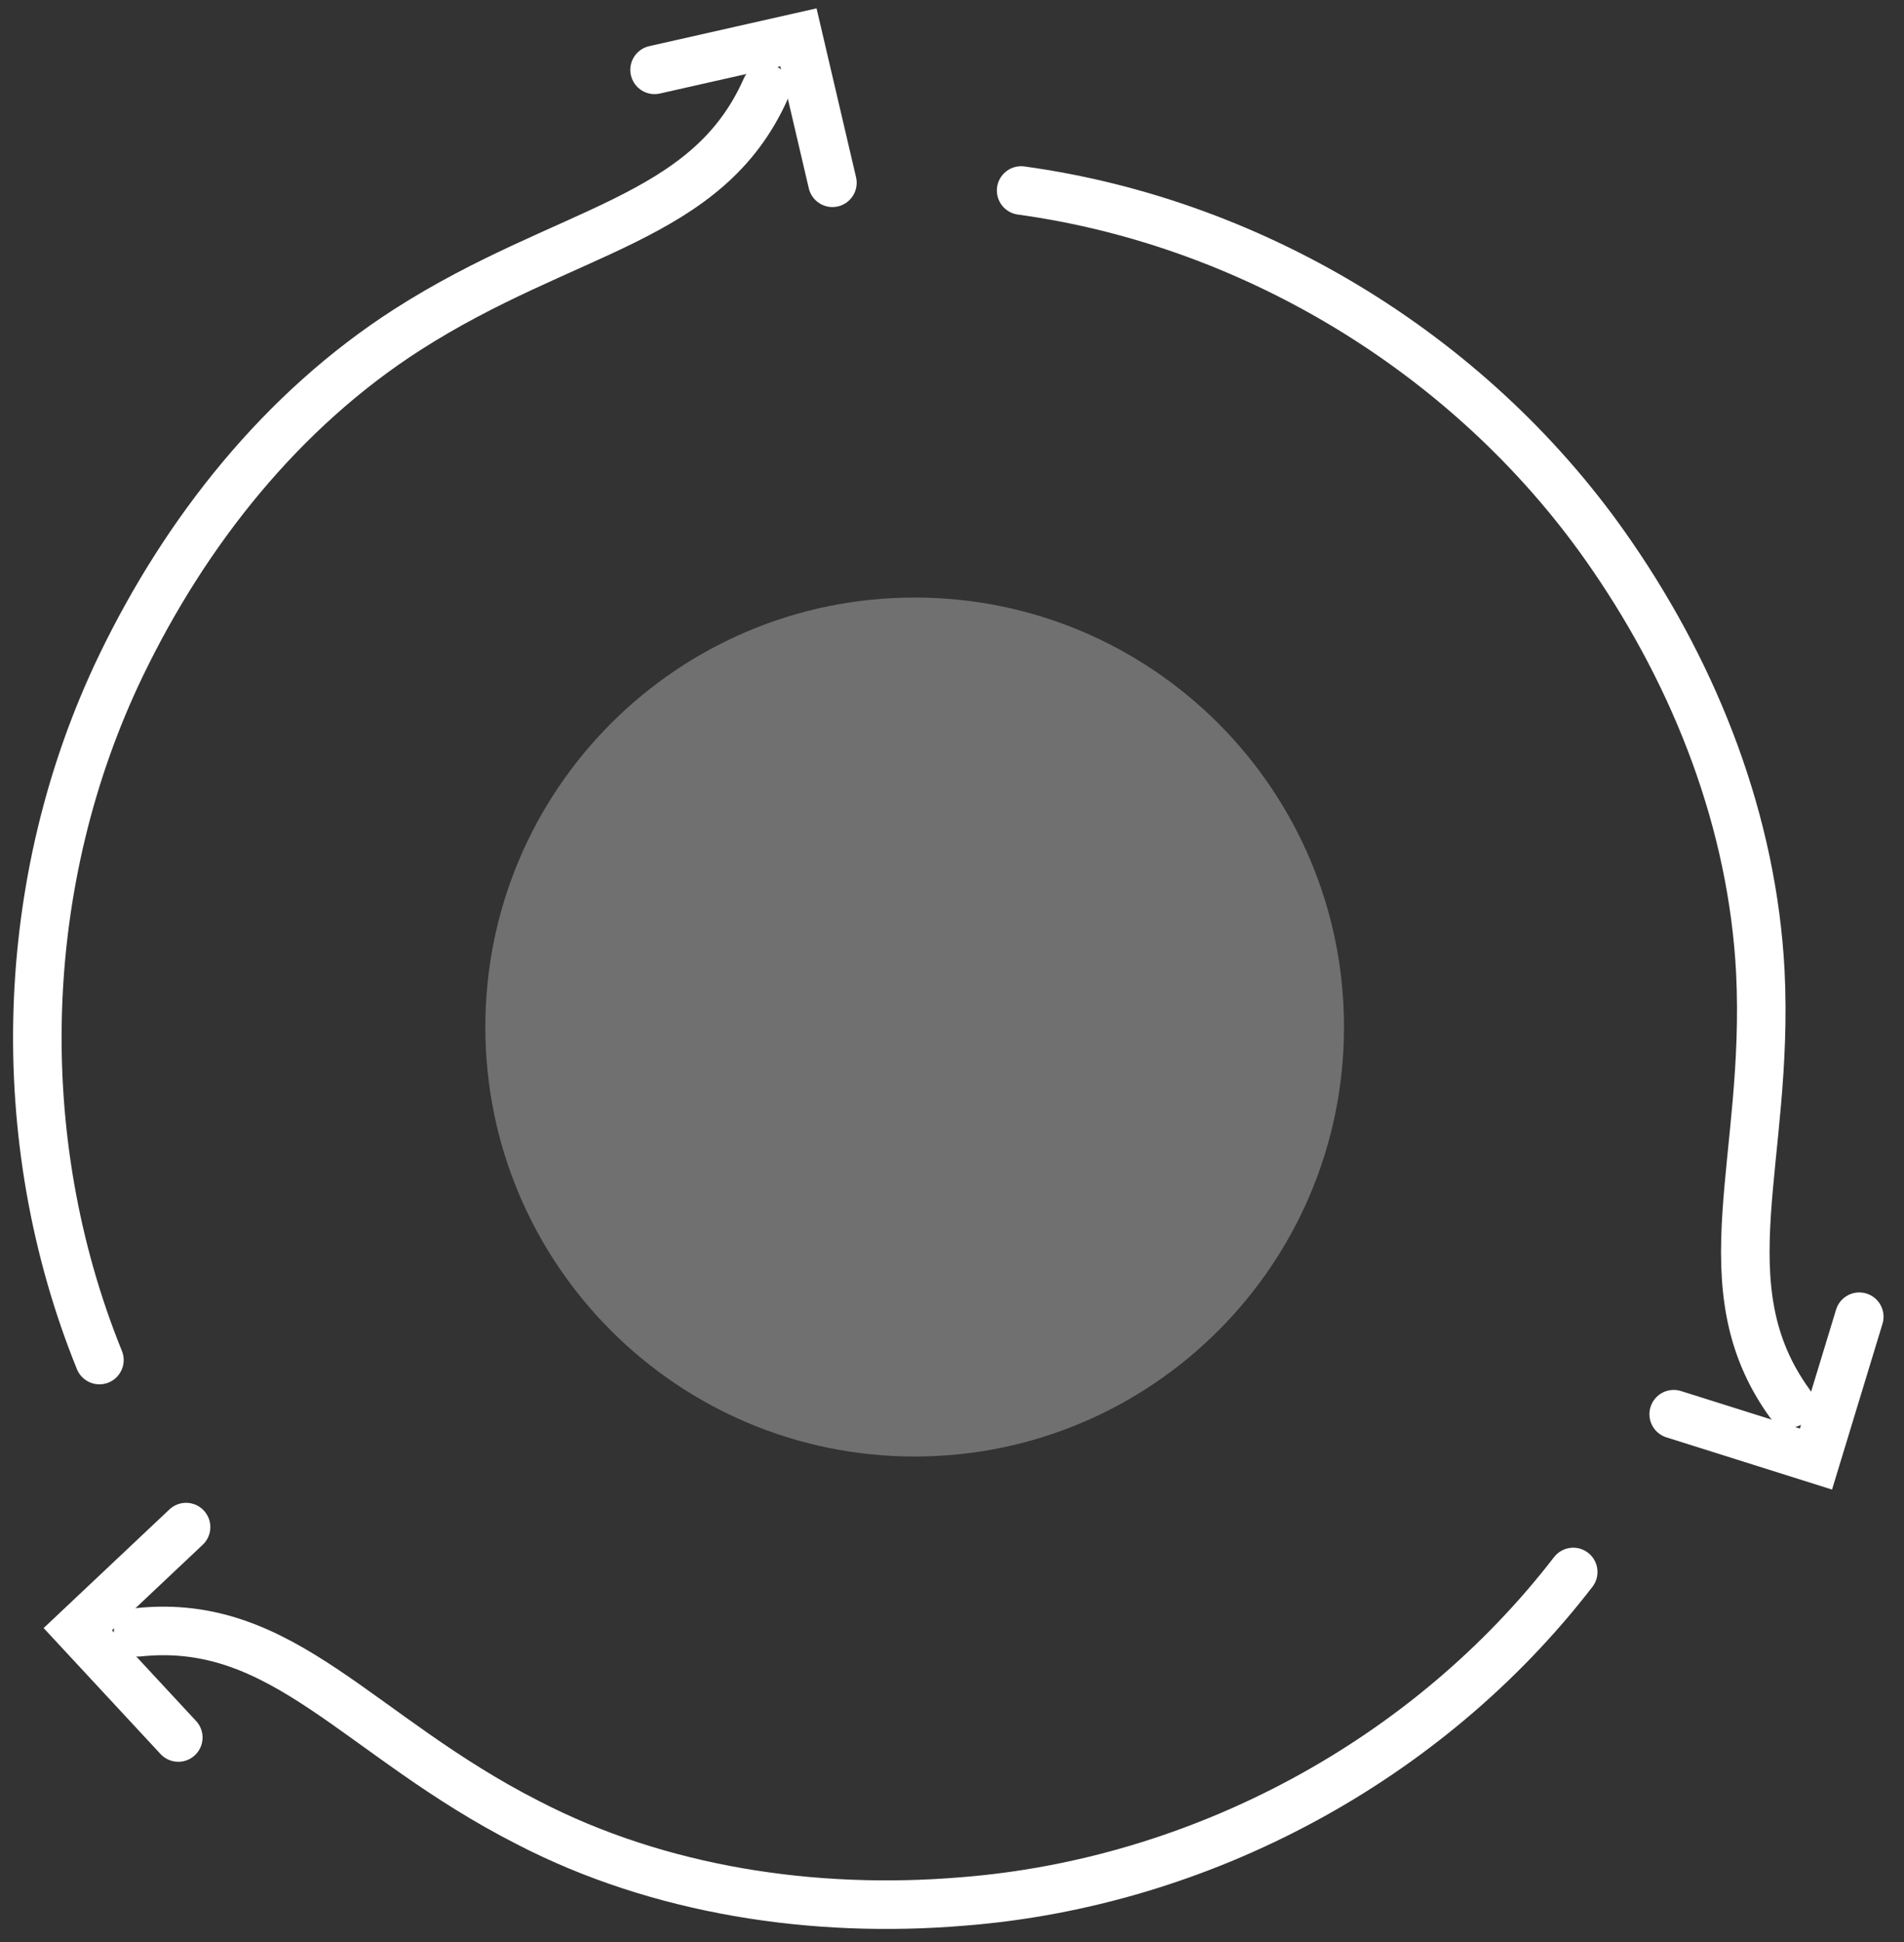 <svg width="51" height="52" viewBox="0 0 51 52" fill="none" xmlns="http://www.w3.org/2000/svg">
<rect x="0" y="0" width="51" height="52" fill="#333333" stroke="none"/>
<path d="M20.516 2.367C18.942 5.929 15.173 6.095 10.906 8.829C7.551 10.983 4.983 14.214 3.243 17.818C0.468 23.576 0.26 30.493 2.663 36.417" stroke="white" stroke-width="1.3" stroke-miterlimit="10" stroke-linecap="round"/>
<path d="M17.533 1.87L21.386 1L22.297 4.894" stroke="white" stroke-width="1.3" stroke-miterlimit="10" stroke-linecap="round"/>
<path d="M3.699 43.707C7.593 43.293 9.581 46.482 14.138 48.802C17.659 50.625 21.801 51.246 25.778 50.915C32.157 50.418 38.246 47.145 42.14 42.092" stroke="white" stroke-width="1.3" stroke-miterlimit="10" stroke-linecap="round"/>
<path d="M4.776 46.524L2.084 43.624L4.984 40.89" stroke="white" stroke-width="1.3" stroke-miterlimit="10" stroke-linecap="round"/>
<path d="M47.939 37.577C45.661 34.429 47.401 31.073 47.152 26.02C46.945 22.043 45.454 18.191 43.175 14.877C39.572 9.616 33.689 5.971 27.352 5.101" stroke="white" stroke-width="1.3" stroke-miterlimit="10" stroke-linecap="round"/>
<path d="M49.802 35.257L48.642 39.068L44.831 37.867" stroke="white" stroke-width="1.3" stroke-miterlimit="10" stroke-linecap="round"/>
<path d="M24.5 39C30.851 39 36 33.851 36 27.5C36 21.149 30.851 16 24.5 16C18.149 16 13 21.149 13 27.5C13 33.851 18.149 39 24.5 39Z" fill="white" fill-opacity="0.3"/>
</svg>
